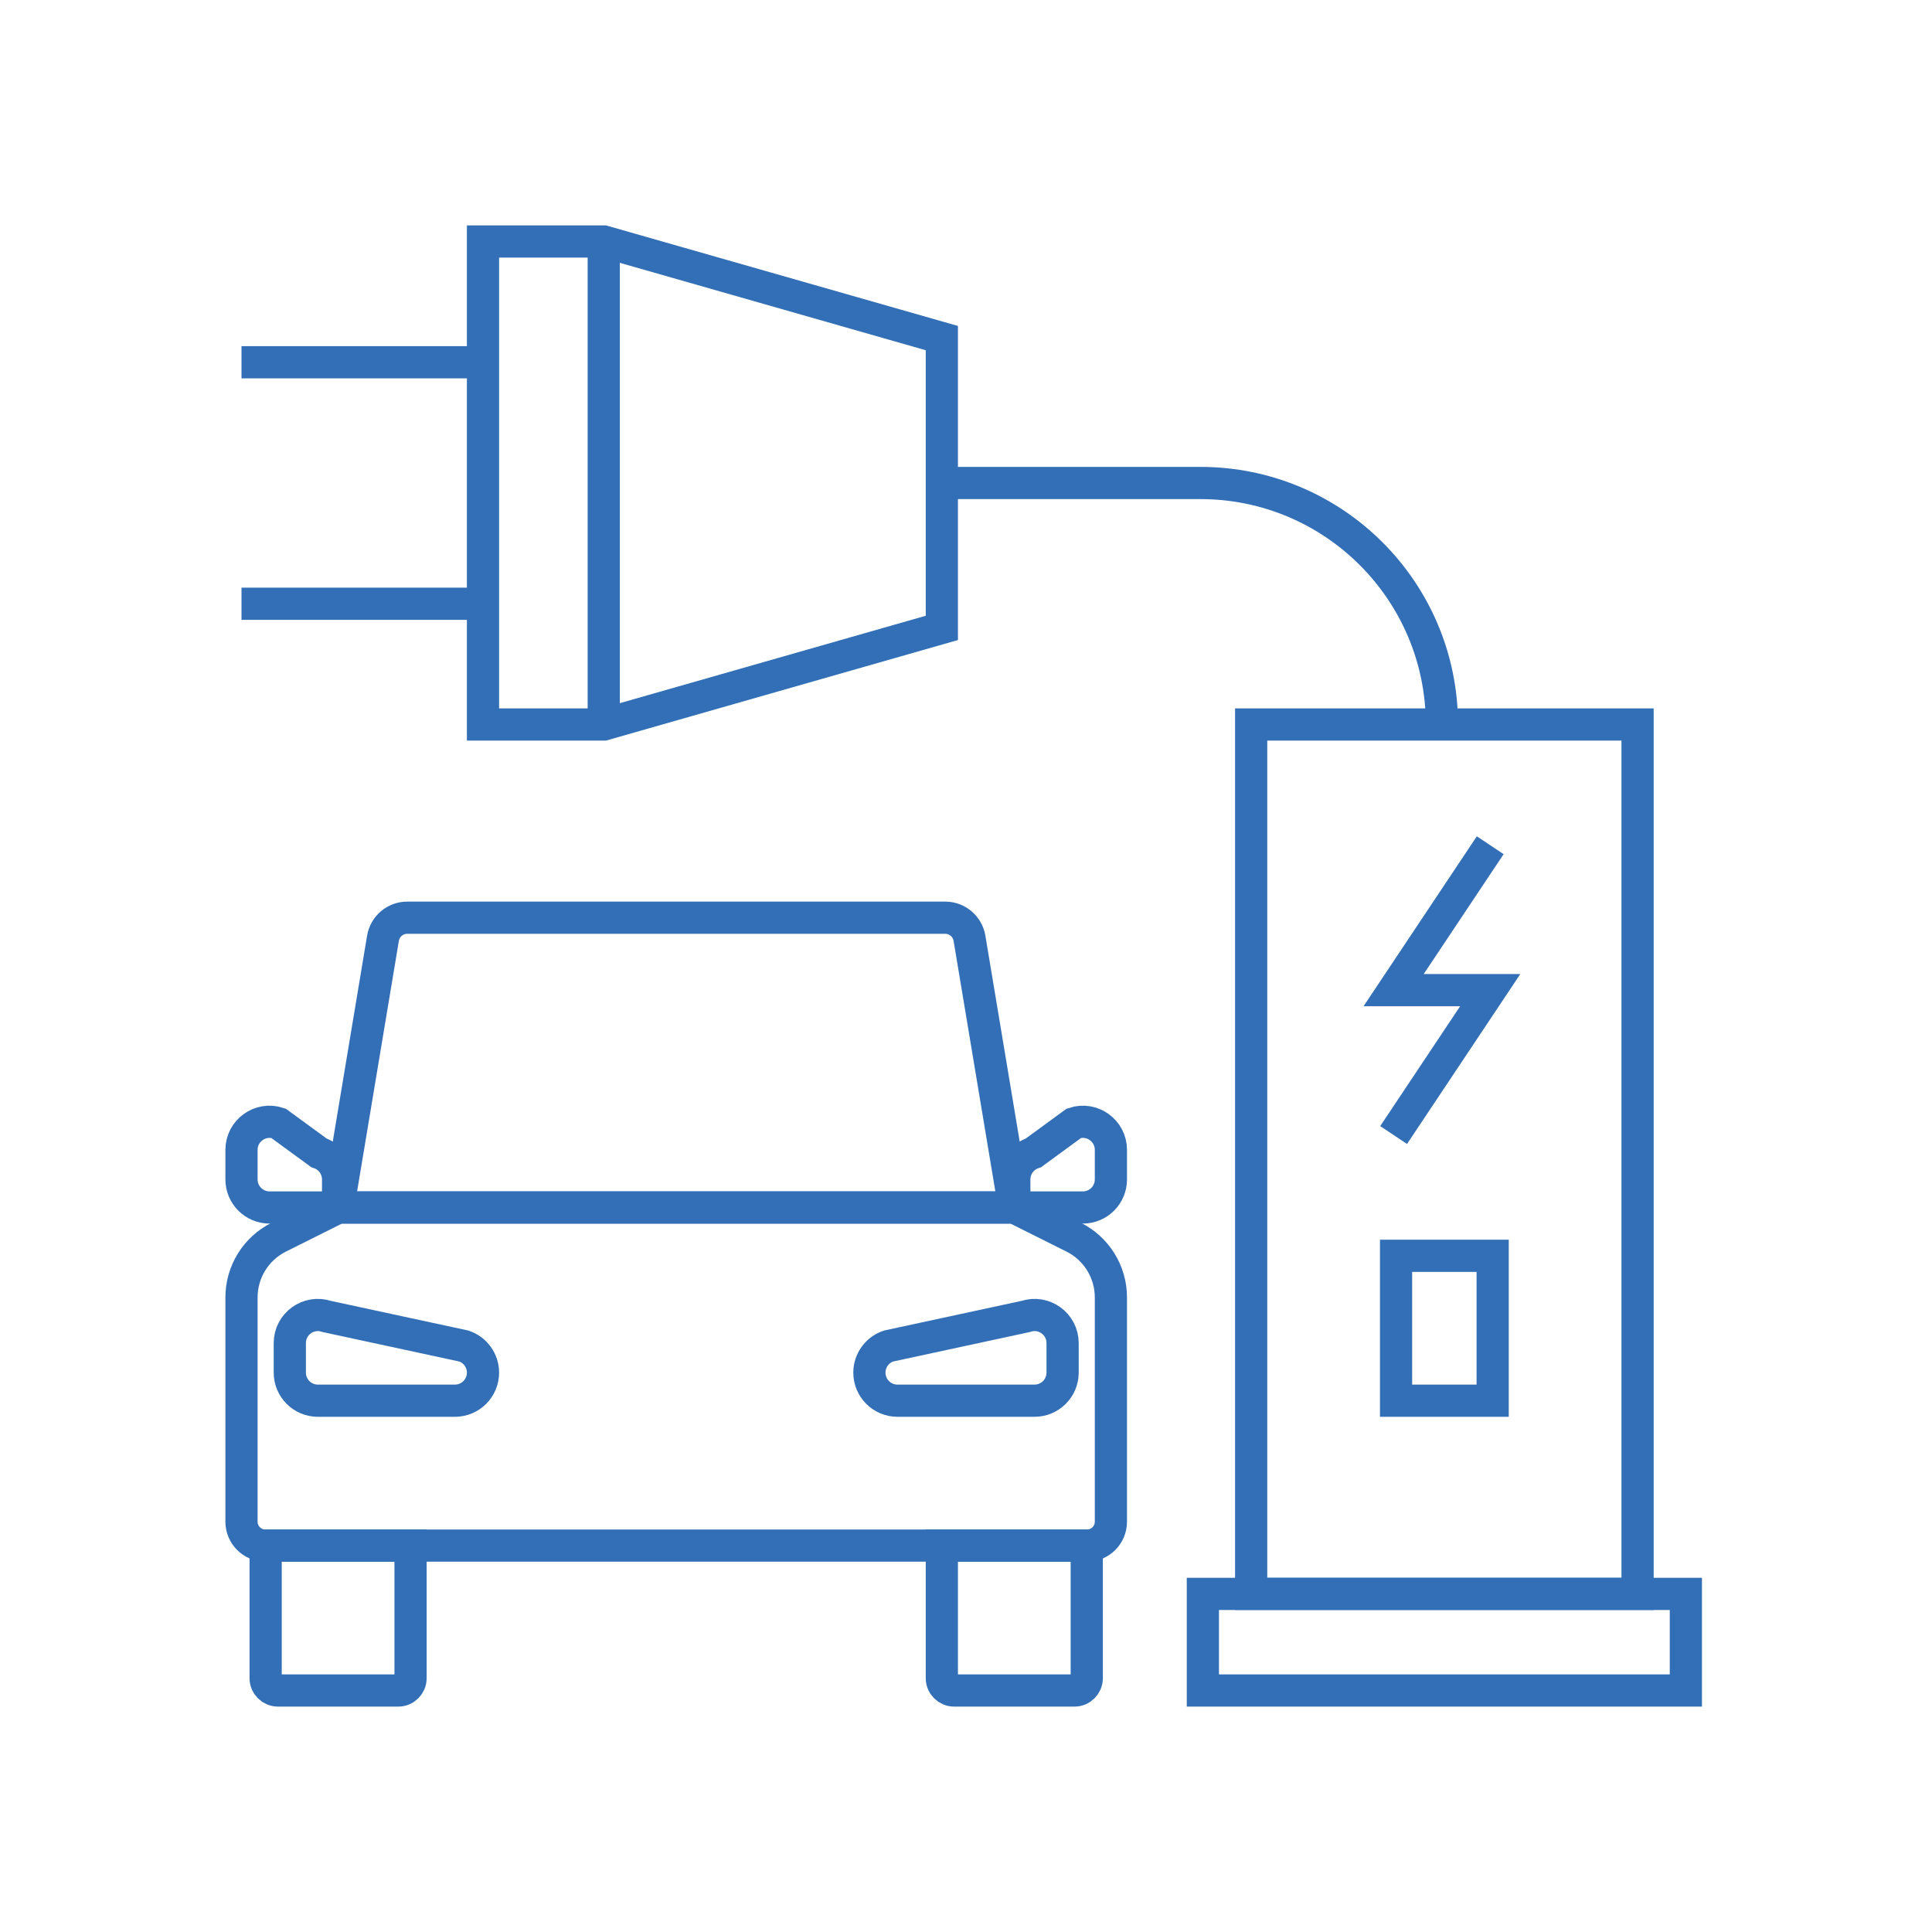 <?xml version="1.0" encoding="UTF-8"?>
<svg xmlns="http://www.w3.org/2000/svg" id="Pikto_-_blue" data-name="Pikto - blue" viewBox="0 0 300 300">
  <defs>
    <style>
      .cls-1 {
        fill: none;
        stroke: #336fb6;
        stroke-miterlimit: 10;
        stroke-width: 5px;
      }
    </style>
  </defs>
  <g>
    <g>
      <path class="cls-1" d="M157.5,187.5H52.5l6.97-41.81c.31-1.84,1.9-3.19,3.77-3.19h83.53c1.87,0,3.46,1.35,3.77,3.19l6.97,41.81Z"></path>
      <path class="cls-1" d="M168.79,240H41.21c-2.05,0-3.71-1.66-3.71-3.71v-34.83c0-3.96,2.24-7.58,5.78-9.35l9.22-4.61h105l9.22,4.61c3.54,1.77,5.78,5.39,5.78,9.35v34.83c0,2.05-1.66,3.71-3.71,3.71Z"></path>
      <path class="cls-1" d="M61.84,262.5h-18.68c-1.05,0-1.91-.85-1.91-1.91v-20.59h22.5v20.59c0,1.05-.85,1.91-1.91,1.91Z"></path>
      <path class="cls-1" d="M166.84,262.5h-18.68c-1.05,0-1.91-.85-1.91-1.91v-20.59h22.5v20.59c0,1.05-.85,1.91-1.91,1.91Z"></path>
      <path class="cls-1" d="M70.64,217.5h-21.28c-2.41,0-4.36-1.95-4.36-4.36v-4.59c0-2.97,2.91-5.08,5.74-4.13l21.28,4.59c1.78.59,2.98,2.26,2.98,4.13h0c0,2.41-1.95,4.36-4.36,4.36Z"></path>
      <path class="cls-1" d="M139.36,217.5h21.28c2.41,0,4.36-1.95,4.36-4.36v-4.59c0-2.97-2.91-5.08-5.74-4.13l-21.28,4.59c-1.78.59-2.98,2.26-2.98,4.13h0c0,2.41,1.95,4.36,4.36,4.36Z"></path>
    </g>
    <path class="cls-1" d="M52.5,187.5h-10.64c-2.41,0-4.36-1.95-4.36-4.36v-4.59c0-2.97,2.91-5.08,5.74-4.13l6.28,4.59c1.78.59,2.98,2.26,2.98,4.13v4.36Z"></path>
    <path class="cls-1" d="M157.5,187.5h10.64c2.41,0,4.36-1.95,4.36-4.36v-4.59c0-2.97-2.91-5.08-5.74-4.13l-6.28,4.59c-1.78.59-2.98,2.26-2.98,4.13v4.36Z"></path>
  </g>
  <rect class="cls-1" x="194.28" y="112.5" width="60" height="135"></rect>
  <rect class="cls-1" x="216.78" y="195" width="15" height="22.5"></rect>
  <path class="cls-1" d="M146.25,75h40.15c20.71,0,37.5,16.79,37.5,37.5"></path>
  <rect class="cls-1" x="186.78" y="247.5" width="75" height="15"></rect>
  <polyline class="cls-1" points="231.4 131.25 216.4 153.75 231.4 153.75 216.4 176.25"></polyline>
  <g>
    <g>
      <line class="cls-1" x1="37.5" y1="93.75" x2="75" y2="93.75"></line>
      <line class="cls-1" x1="37.5" y1="56.25" x2="75" y2="56.25"></line>
    </g>
    <polygon class="cls-1" points="93.75 37.5 75 37.5 75 112.5 93.75 112.5 146.25 97.5 146.25 52.5 93.75 37.5"></polygon>
    <line class="cls-1" x1="93.75" y1="37.5" x2="93.75" y2="112.5"></line>
  </g>
</svg>
